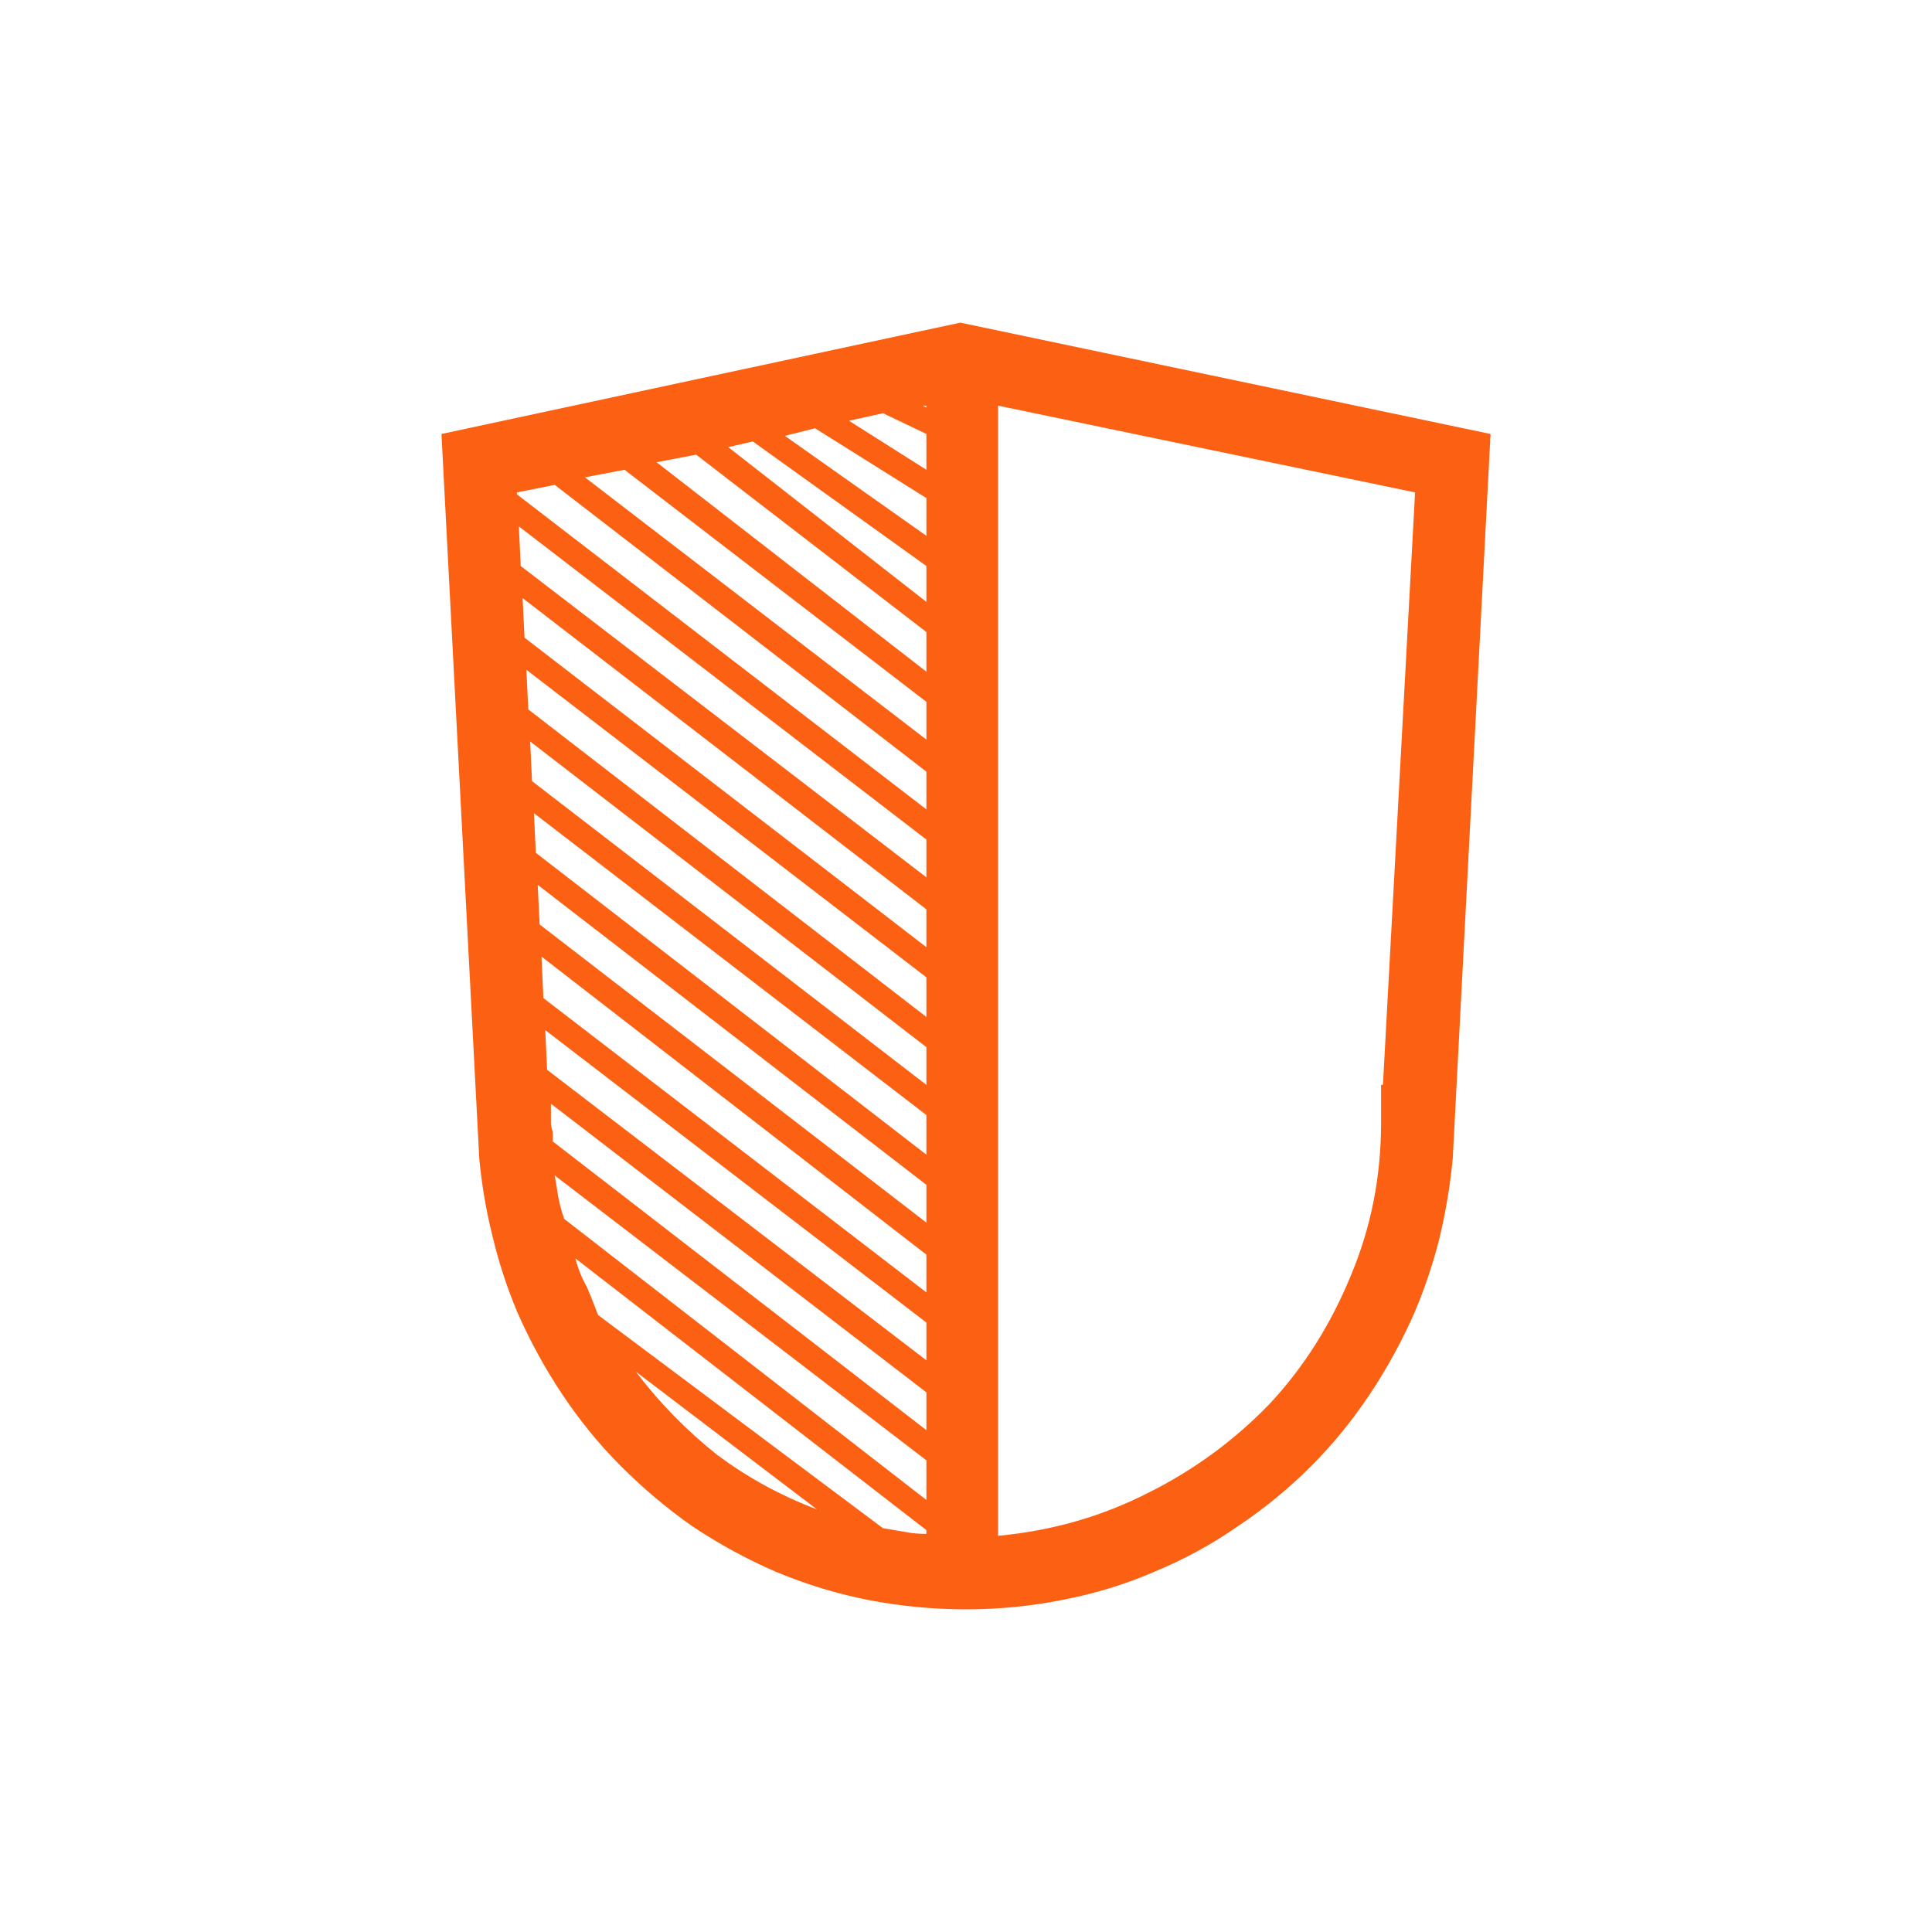 <svg width="32" height="32" viewBox="0 0 32 32" fill="none" xmlns="http://www.w3.org/2000/svg">
<path d="M15.906 5.344L7.312 7.188L7.938 19.188C7.979 19.625 8.052 20.052 8.156 20.469C8.26 20.906 8.396 21.323 8.562 21.719C8.771 22.198 9.021 22.656 9.312 23.094C9.604 23.531 9.927 23.927 10.281 24.281C10.656 24.656 11.052 24.99 11.469 25.281C11.906 25.573 12.365 25.823 12.844 26.031C13.344 26.24 13.854 26.396 14.375 26.5C14.917 26.604 15.458 26.656 16 26.656C16.542 26.656 17.073 26.604 17.594 26.5C18.135 26.396 18.646 26.24 19.125 26.031C19.625 25.823 20.083 25.573 20.5 25.281C20.938 24.99 21.344 24.656 21.719 24.281C22.073 23.927 22.396 23.531 22.688 23.094C22.979 22.656 23.229 22.198 23.438 21.719C23.604 21.323 23.74 20.917 23.844 20.5C23.948 20.062 24.021 19.625 24.062 19.188L24.688 7.188L15.906 5.344ZM15.344 7.188V7.781L14.062 6.969L14.625 6.844L15.344 7.188ZM15.281 6.719H15.344V6.75L15.281 6.719ZM15.344 8.25V8.875L13 7.219L13.5 7.094L15.344 8.25ZM15.344 9.375V9.969L12.062 7.406L12.469 7.312L15.344 9.375ZM15.344 10.469V11.125L10.875 7.656L11.531 7.531L15.344 10.469ZM15.344 11.625V12.25L9.688 7.906L10.344 7.781L15.344 11.625ZM15.344 14.531L8.625 9.375L8.594 8.719L15.344 13.906V14.531ZM15.344 15.062V15.688L8.688 10.562L8.656 9.906L15.344 15.062ZM15.344 16.188V16.844L8.75 11.75L8.719 11.094L15.344 16.188ZM15.344 17.344V17.969L8.812 12.938L8.781 12.281L15.344 17.344ZM15.344 18.469V19.125L8.875 14.125L8.844 13.469L15.344 18.469ZM15.344 19.625V20.25L8.938 15.312L8.906 14.656L15.344 19.625ZM15.344 20.781V21.406L9 16.531L8.969 15.844L15.344 20.781ZM15.344 21.906V22.531L9.062 17.719L9.031 17.062L15.344 21.906ZM15.344 23.062V23.688L9.156 18.906C9.156 18.865 9.156 18.812 9.156 18.75C9.135 18.688 9.125 18.635 9.125 18.594V18.281L15.344 23.062ZM15.344 24.188V24.844L9.344 20.188C9.302 20.062 9.271 19.948 9.25 19.844C9.229 19.719 9.208 19.594 9.188 19.469L15.344 24.188ZM9.531 20.844L15.344 25.344V25.406C15.219 25.406 15.104 25.396 15 25.375C14.875 25.354 14.75 25.333 14.625 25.312L9.906 21.781C9.844 21.615 9.781 21.458 9.719 21.312C9.635 21.167 9.573 21.01 9.531 20.844ZM9.188 8.031L15.344 12.781V13.406L8.562 8.188V8.156L9.188 8.031ZM10.531 22.719L13.531 25C12.927 24.771 12.375 24.469 11.875 24.094C11.375 23.698 10.927 23.24 10.531 22.719ZM22.906 17.969H22.875V18.594C22.875 19.49 22.708 20.333 22.375 21.125C22.042 21.938 21.594 22.646 21.031 23.25C20.448 23.854 19.781 24.344 19.031 24.719C18.26 25.115 17.427 25.354 16.531 25.438V6.719L23.438 8.156L22.906 17.969Z" fill="#FC6113"/>
</svg>
